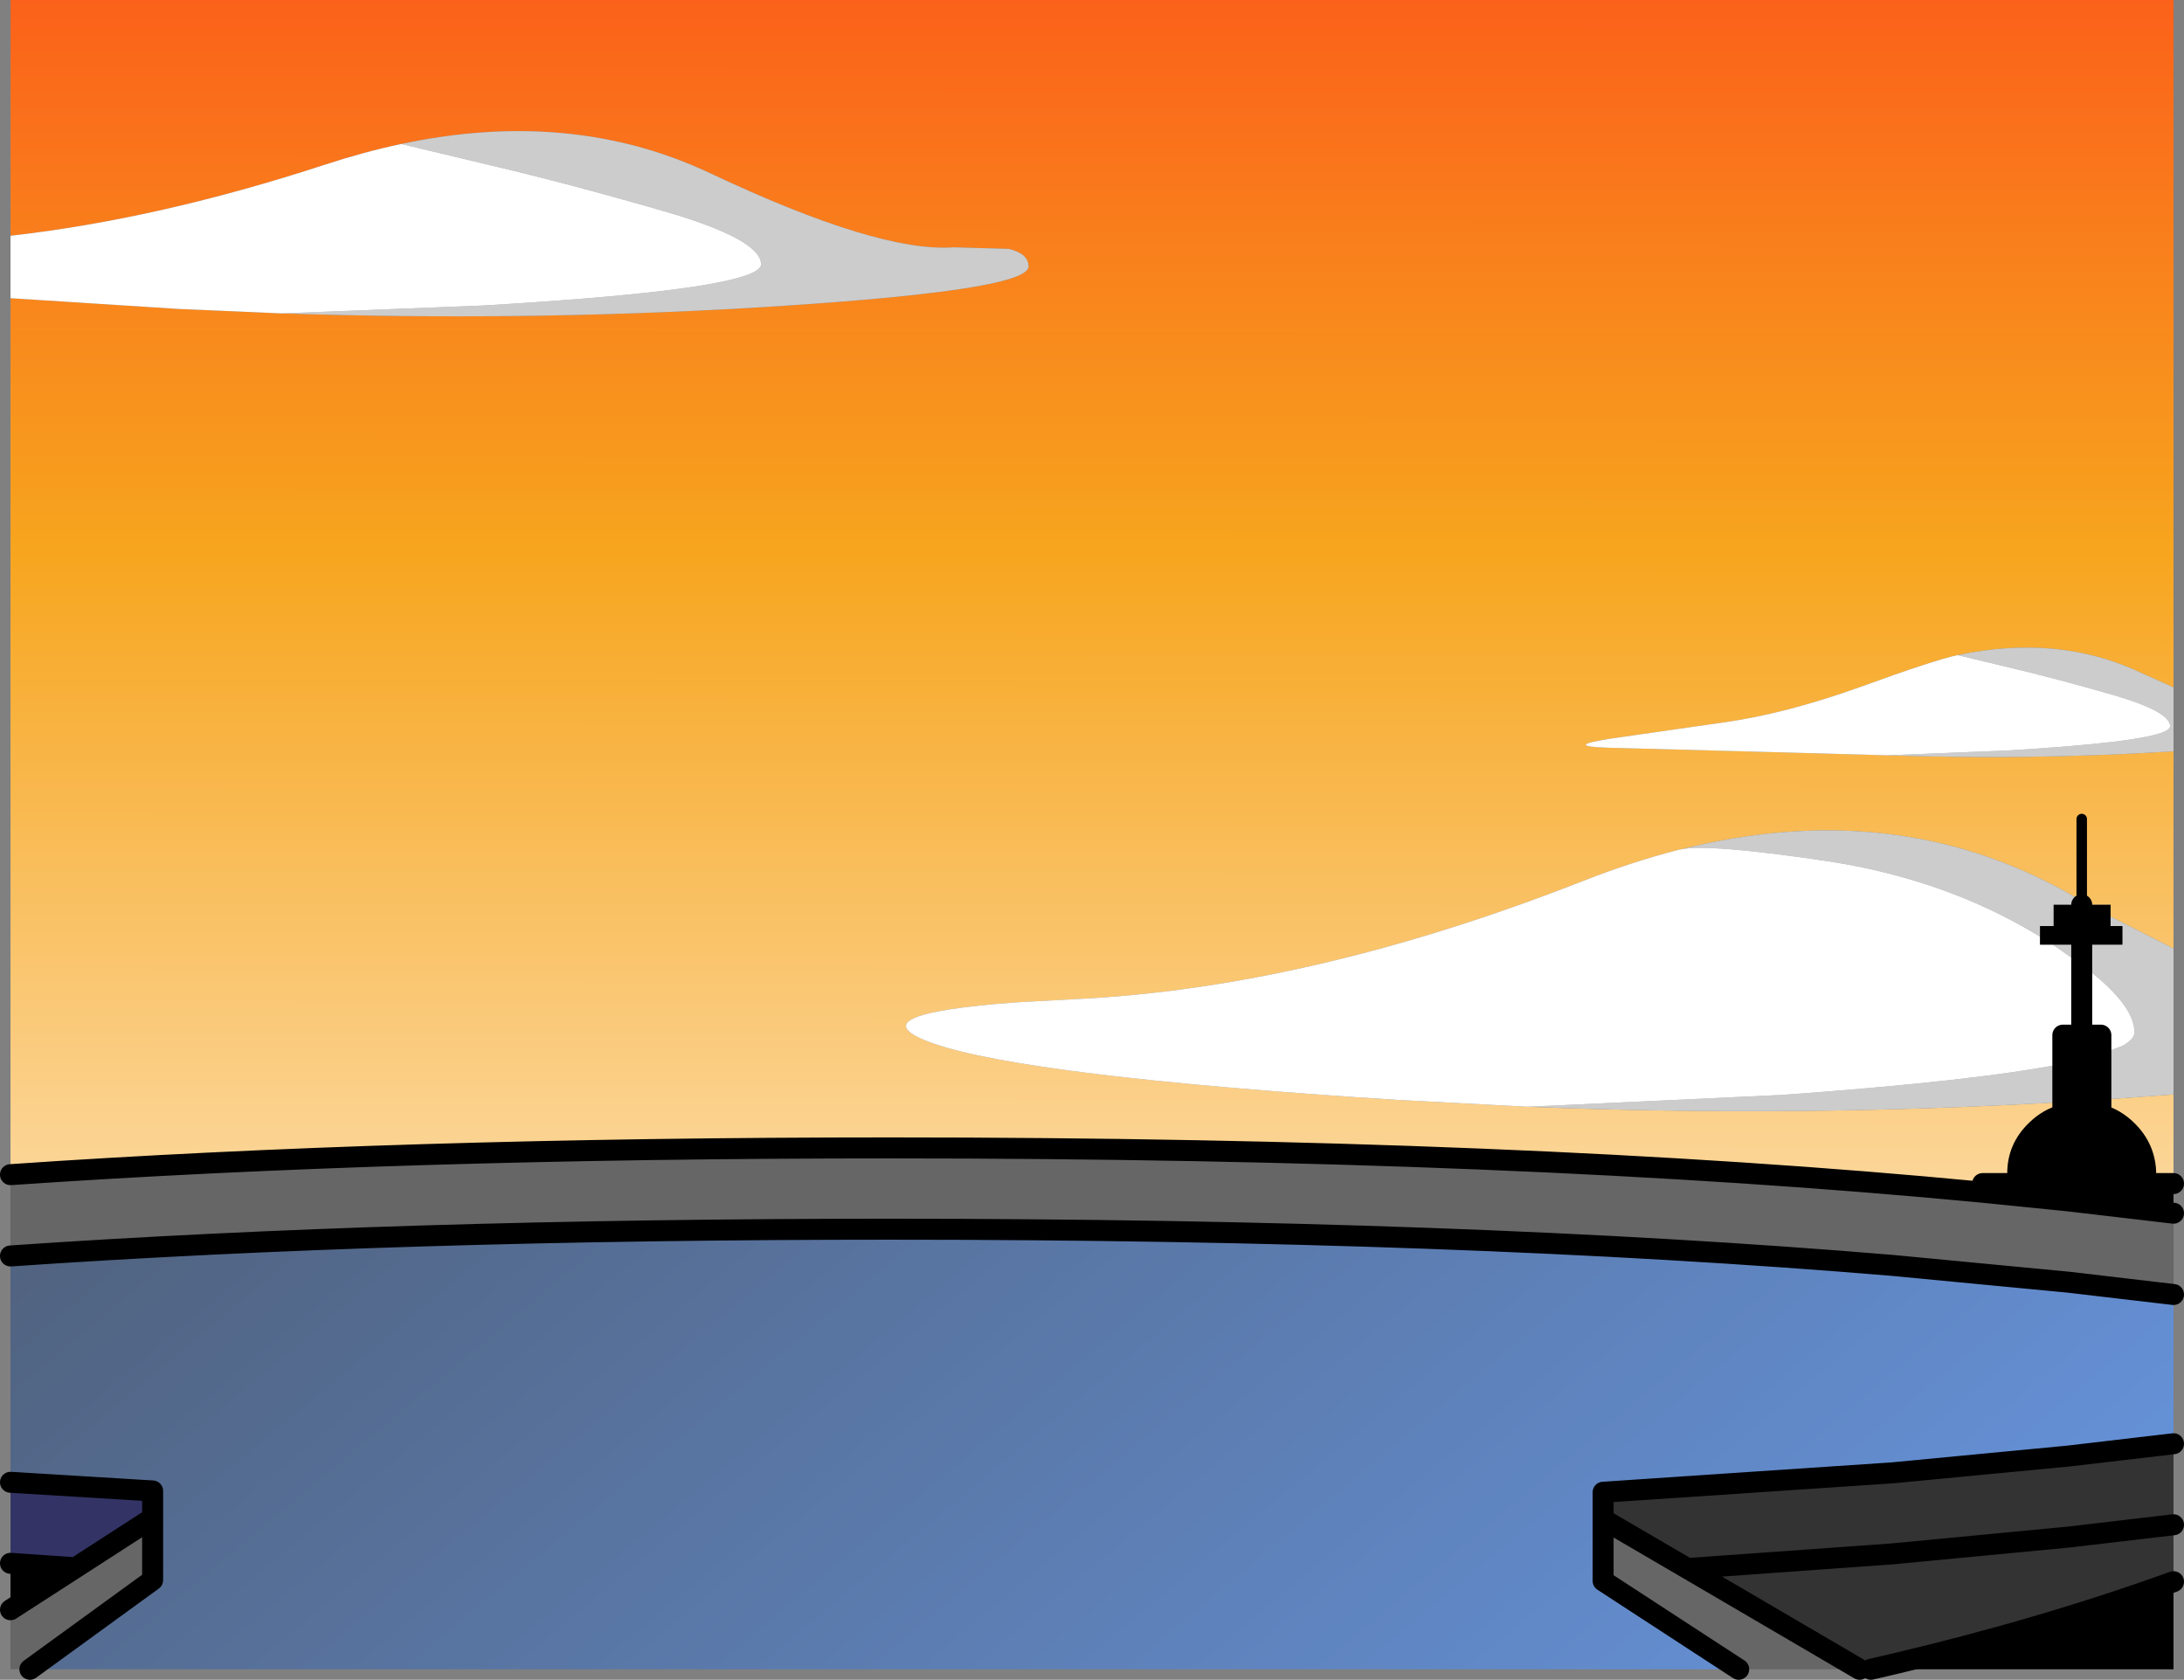<?xml version="1.0" encoding="UTF-8" standalone="no"?>
<svg xmlns:xlink="http://www.w3.org/1999/xlink" height="320.25px" width="416.4px" xmlns="http://www.w3.org/2000/svg">
  <rect width="100%" height="100%" fill="#808080" stroke="none"/>
  <g transform="matrix(1.0, 0.0, 0.0, 1.0, 11.0, 1.8)">
    <path d="M-9.0 43.15 L-9.0 -1.8 403.4 -1.8 403.4 129.25 397.05 126.4 Q381.45 119.05 362.25 123.1 358.05 123.95 343.75 129.15 329.4 134.3 317.5 135.95 L296.25 139.0 Q286.9 140.45 295.4 140.75 L323.45 141.5 348.75 142.2 Q375.65 143.1 401.5 141.55 L403.4 141.45 403.4 179.05 391.4 172.95 391.4 170.7 387.3 170.7 385.9 169.95 383.7 168.7 Q350.4 149.85 309.4 160.15 L309.1 160.2 Q300.15 162.5 290.85 166.15 238.7 186.6 193.8 188.7 L182.8 189.3 Q151.35 191.6 166.85 197.1 184.75 203.4 255.4 207.9 L280.25 209.2 Q332.2 211.25 382.3 208.3 L382.3 210.75 Q379.5 211.5 377.25 213.7 373.65 217.15 373.7 222.0 L373.8 223.85 367.0 223.85 367.0 225.5 Q278.9 217.05 158.65 217.05 65.1 217.05 -9.0 222.15 L-9.0 55.05 23.05 57.1 42.7 57.95 Q88.25 59.45 132.0 56.9 185.1 53.75 185.1 49.0 185.1 46.55 181.3 45.65 L170.85 45.35 Q156.55 46.4 124.45 31.25 98.0 18.75 65.5 25.65 58.45 27.15 51.1 29.55 19.35 39.95 -9.0 43.15 M385.9 154.35 L385.9 169.95 385.9 154.35 M389.55 207.85 L393.25 207.6 403.4 206.85 403.4 223.85 397.95 223.85 398.1 222.0 Q398.05 217.15 394.5 213.7 392.3 211.55 389.55 210.75 L389.55 207.85 M349.8 316.45 L345.7 316.45 349.8 315.5 349.8 316.45" fill="url(#gradient0)" fill-rule="evenodd" stroke="none"/>
    <path d="M65.5 25.65 Q98.0 18.75 124.45 31.25 156.55 46.4 170.85 45.35 L181.3 45.65 Q185.1 46.55 185.1 49.0 185.1 53.75 132.0 56.9 88.25 59.45 42.7 57.95 L81.0 56.45 Q124.45 53.9 132.35 50.25 134.1 49.45 134.1 48.6 134.1 43.85 115.7 38.5 97.2 33.15 82.45 29.7 L65.5 25.65 M382.3 208.3 Q332.2 211.25 280.25 209.2 L328.75 206.95 Q365.65 204.3 382.3 201.0 L382.3 208.3 M309.4 160.15 Q350.4 149.85 383.7 168.7 L385.9 169.95 387.3 170.7 385.9 170.7 385.9 169.95 385.9 170.7 380.55 170.7 380.55 174.75 377.95 174.75 377.95 176.8 377.9 176.75 Q359.85 165.7 336.85 162.3 314.5 159.0 309.4 160.15 M362.25 123.1 Q381.45 119.05 397.05 126.4 L403.4 129.25 403.4 141.45 401.5 141.55 Q375.65 143.1 348.75 142.2 L371.4 141.3 Q397.05 139.8 401.75 137.65 402.75 137.15 402.75 136.65 402.75 133.85 391.9 130.7 380.95 127.55 372.25 125.5 L362.25 123.1 M391.4 172.95 L403.4 179.05 403.4 206.85 393.25 207.6 389.55 207.85 389.55 199.2 393.75 197.55 Q395.95 196.3 395.95 195.0 395.95 189.65 385.9 182.15 L385.9 178.3 393.65 178.3 393.65 174.75 391.4 174.75 391.4 172.95 M380.4 178.3 L385.9 178.3 385.9 182.15 380.4 178.3" fill="#cccccc" fill-rule="evenodd" stroke="none"/>
    <path d="M-9.0 43.15 Q19.35 39.95 51.1 29.55 58.45 27.15 65.5 25.65 L82.45 29.7 Q97.2 33.15 115.7 38.5 134.1 43.85 134.1 48.6 134.1 49.45 132.35 50.25 124.45 53.9 81.0 56.45 L42.7 57.95 23.05 57.1 -9.0 55.05 -9.0 43.15 M280.25 209.2 L255.4 207.9 Q184.75 203.4 166.85 197.1 151.35 191.6 182.8 189.3 L193.8 188.7 Q238.7 186.6 290.85 166.15 300.15 162.5 309.1 160.2 L309.4 160.15 Q314.5 159.0 336.85 162.3 359.85 165.7 377.9 176.75 L377.95 176.8 377.95 178.3 380.4 178.3 385.9 182.15 Q395.95 189.65 395.95 195.0 395.95 196.3 393.75 197.55 L389.55 199.2 389.55 195.55 385.9 195.55 385.9 182.15 385.9 195.55 382.3 195.55 382.3 201.0 Q365.65 204.3 328.75 206.95 L280.25 209.2 M362.25 123.1 L372.25 125.5 Q380.95 127.55 391.9 130.7 402.75 133.85 402.75 136.65 402.75 137.15 401.75 137.65 397.05 139.8 371.4 141.3 L348.75 142.2 323.45 141.5 295.4 140.75 Q286.9 140.45 296.25 139.0 L317.5 135.95 Q329.4 134.3 343.75 129.15 358.05 123.95 362.25 123.1" fill="#ffffff" fill-rule="evenodd" stroke="none"/>
    <path d="M367.0 225.5 L367.0 223.85 373.8 223.85 373.7 222.0 Q373.65 217.15 377.25 213.7 379.5 211.5 382.3 210.75 L382.3 208.3 382.3 201.0 382.3 195.55 385.9 195.55 389.55 195.55 389.55 199.2 389.55 207.85 389.55 210.75 Q392.3 211.55 394.5 213.7 398.05 217.15 398.1 222.0 L397.95 223.85 403.4 223.85 403.4 229.5 383.35 227.15 367.0 225.5 M387.3 170.7 L391.4 170.7 391.4 172.95 391.4 174.75 393.65 174.75 393.65 178.3 385.9 178.3 380.4 178.3 377.95 178.3 377.95 176.8 377.95 174.75 380.55 174.75 380.55 170.7 385.9 170.7 387.3 170.7 M385.9 173.5 L385.9 170.7 385.9 173.5 M382.3 210.75 L382.3 215.3 389.55 215.3 389.55 210.75 389.55 215.3 382.3 215.3 382.3 210.75 M403.4 299.75 L403.4 316.45 349.8 316.45 349.8 315.5 Q378.5 308.75 403.4 299.75 M-9.0 305.1 L-9.0 296.25 3.4 297.1 -9.0 305.1" fill="#000000" fill-rule="evenodd" stroke="none"/>
    <path d="M-9.0 222.15 Q65.1 217.05 158.65 217.05 278.9 217.05 367.0 225.5 L383.35 227.15 403.4 229.5 403.4 245.0 383.35 242.65 349.8 239.45 Q267.4 232.55 158.65 232.55 65.1 232.55 -9.0 237.65 L-9.0 222.15 M343.55 316.45 L320.5 316.45 294.65 299.6 294.65 287.85 310.75 297.25 343.55 316.45 M-5.3 316.45 L-9.0 316.45 -9.0 305.1 3.4 297.1 18.1 287.6 18.1 299.45 -5.3 316.45" fill="#666666" fill-rule="evenodd" stroke="none"/>
    <path d="M-9.0 237.65 Q65.1 232.55 158.65 232.55 267.4 232.55 349.8 239.45 L383.35 242.65 403.4 245.0 403.4 273.45 383.35 275.8 349.8 279.0 294.65 282.7 294.65 287.85 294.65 299.6 320.5 316.45 -5.3 316.45 18.1 299.45 18.1 287.6 18.1 282.45 -9.0 280.8 -9.0 237.65" fill="url(#gradient1)" fill-rule="evenodd" stroke="none"/>
    <path d="M403.4 273.45 L403.4 288.9 403.4 299.75 Q378.5 308.75 349.8 315.5 L345.7 316.45 343.55 316.45 310.75 297.25 294.65 287.85 294.65 282.7 349.8 279.0 383.35 275.8 403.4 273.45 M403.4 288.9 L383.35 291.25 349.8 294.45 310.75 297.25 349.8 294.45 383.35 291.25 403.4 288.9" fill="#333333" fill-rule="evenodd" stroke="none"/>
    <path d="M-9.0 296.25 L-9.0 280.8 18.1 282.45 18.1 287.6 3.4 297.1 -9.0 296.25" fill="#333366" fill-rule="evenodd" stroke="none"/>
    <path d="M385.9 169.95 L385.9 154.35 M385.9 170.7 L385.9 169.95" fill="none" stroke="#000000" stroke-linecap="round" stroke-linejoin="round" stroke-width="2.0"/>
    <path d="M-9.0 222.15 Q65.1 217.05 158.65 217.05 278.9 217.05 367.0 225.5 L367.0 223.85 373.8 223.85 373.7 222.0 Q373.65 217.15 377.25 213.7 379.5 211.5 382.3 210.75 L382.3 208.3 382.3 201.0 382.3 195.55 385.9 195.55 389.55 195.55 389.55 199.2 389.55 207.85 389.55 210.75 Q392.3 211.55 394.5 213.7 398.05 217.15 398.1 222.0 L397.95 223.85 403.4 223.85 M385.9 170.7 L385.9 173.5 M385.9 182.15 L385.9 195.55 M385.9 182.15 L385.9 178.3 M389.55 210.75 L389.55 215.3 382.3 215.3 382.3 210.75 M367.0 225.5 L383.35 227.15 403.4 229.5 M-9.0 237.65 Q65.1 232.55 158.65 232.55 267.4 232.55 349.8 239.45 L383.35 242.65 403.4 245.0 M310.75 297.25 L349.8 294.45 383.35 291.25 403.4 288.9 M403.4 273.45 L383.35 275.8 349.8 279.0 294.65 282.7 294.65 287.85 310.75 297.25 343.55 316.45 M345.7 316.45 L349.8 315.5 Q378.5 308.75 403.4 299.75 M18.1 287.6 L18.1 282.45 -9.0 280.8 M18.1 287.6 L18.1 299.45 -5.3 316.45 M3.4 297.1 L18.1 287.6 M320.5 316.45 L294.65 299.6 294.65 287.85 M-9.0 305.1 L3.4 297.1 -9.0 296.25" fill="none" stroke="#000000" stroke-linecap="round" stroke-linejoin="round" stroke-width="4.0"/>
  </g>
  <defs>
    <linearGradient gradientTransform="matrix(-2.0E-4, 0.271, -0.198, -1.0E-4, 191.65, 102.35)" gradientUnits="userSpaceOnUse" id="gradient0" spreadMethod="pad" x1="-819.2" x2="819.2">
      <stop offset="0.0" stop-color="#ff1515"/>
      <stop offset="0.502" stop-color="#f7a51e"/>
      <stop offset="1.0" stop-color="#ffffff"/>
    </linearGradient>
    <linearGradient gradientTransform="matrix(0.293, 0.351, -0.29, 0.242, 158.65, 320.35)" gradientUnits="userSpaceOnUse" id="gradient1" spreadMethod="pad" x1="-819.2" x2="819.2">
      <stop offset="0.0" stop-color="#424242"/>
      <stop offset="0.69" stop-color="#6694dd"/>
      <stop offset="1.0" stop-color="#ecf5fd"/>
    </linearGradient>
  </defs>
</svg>
